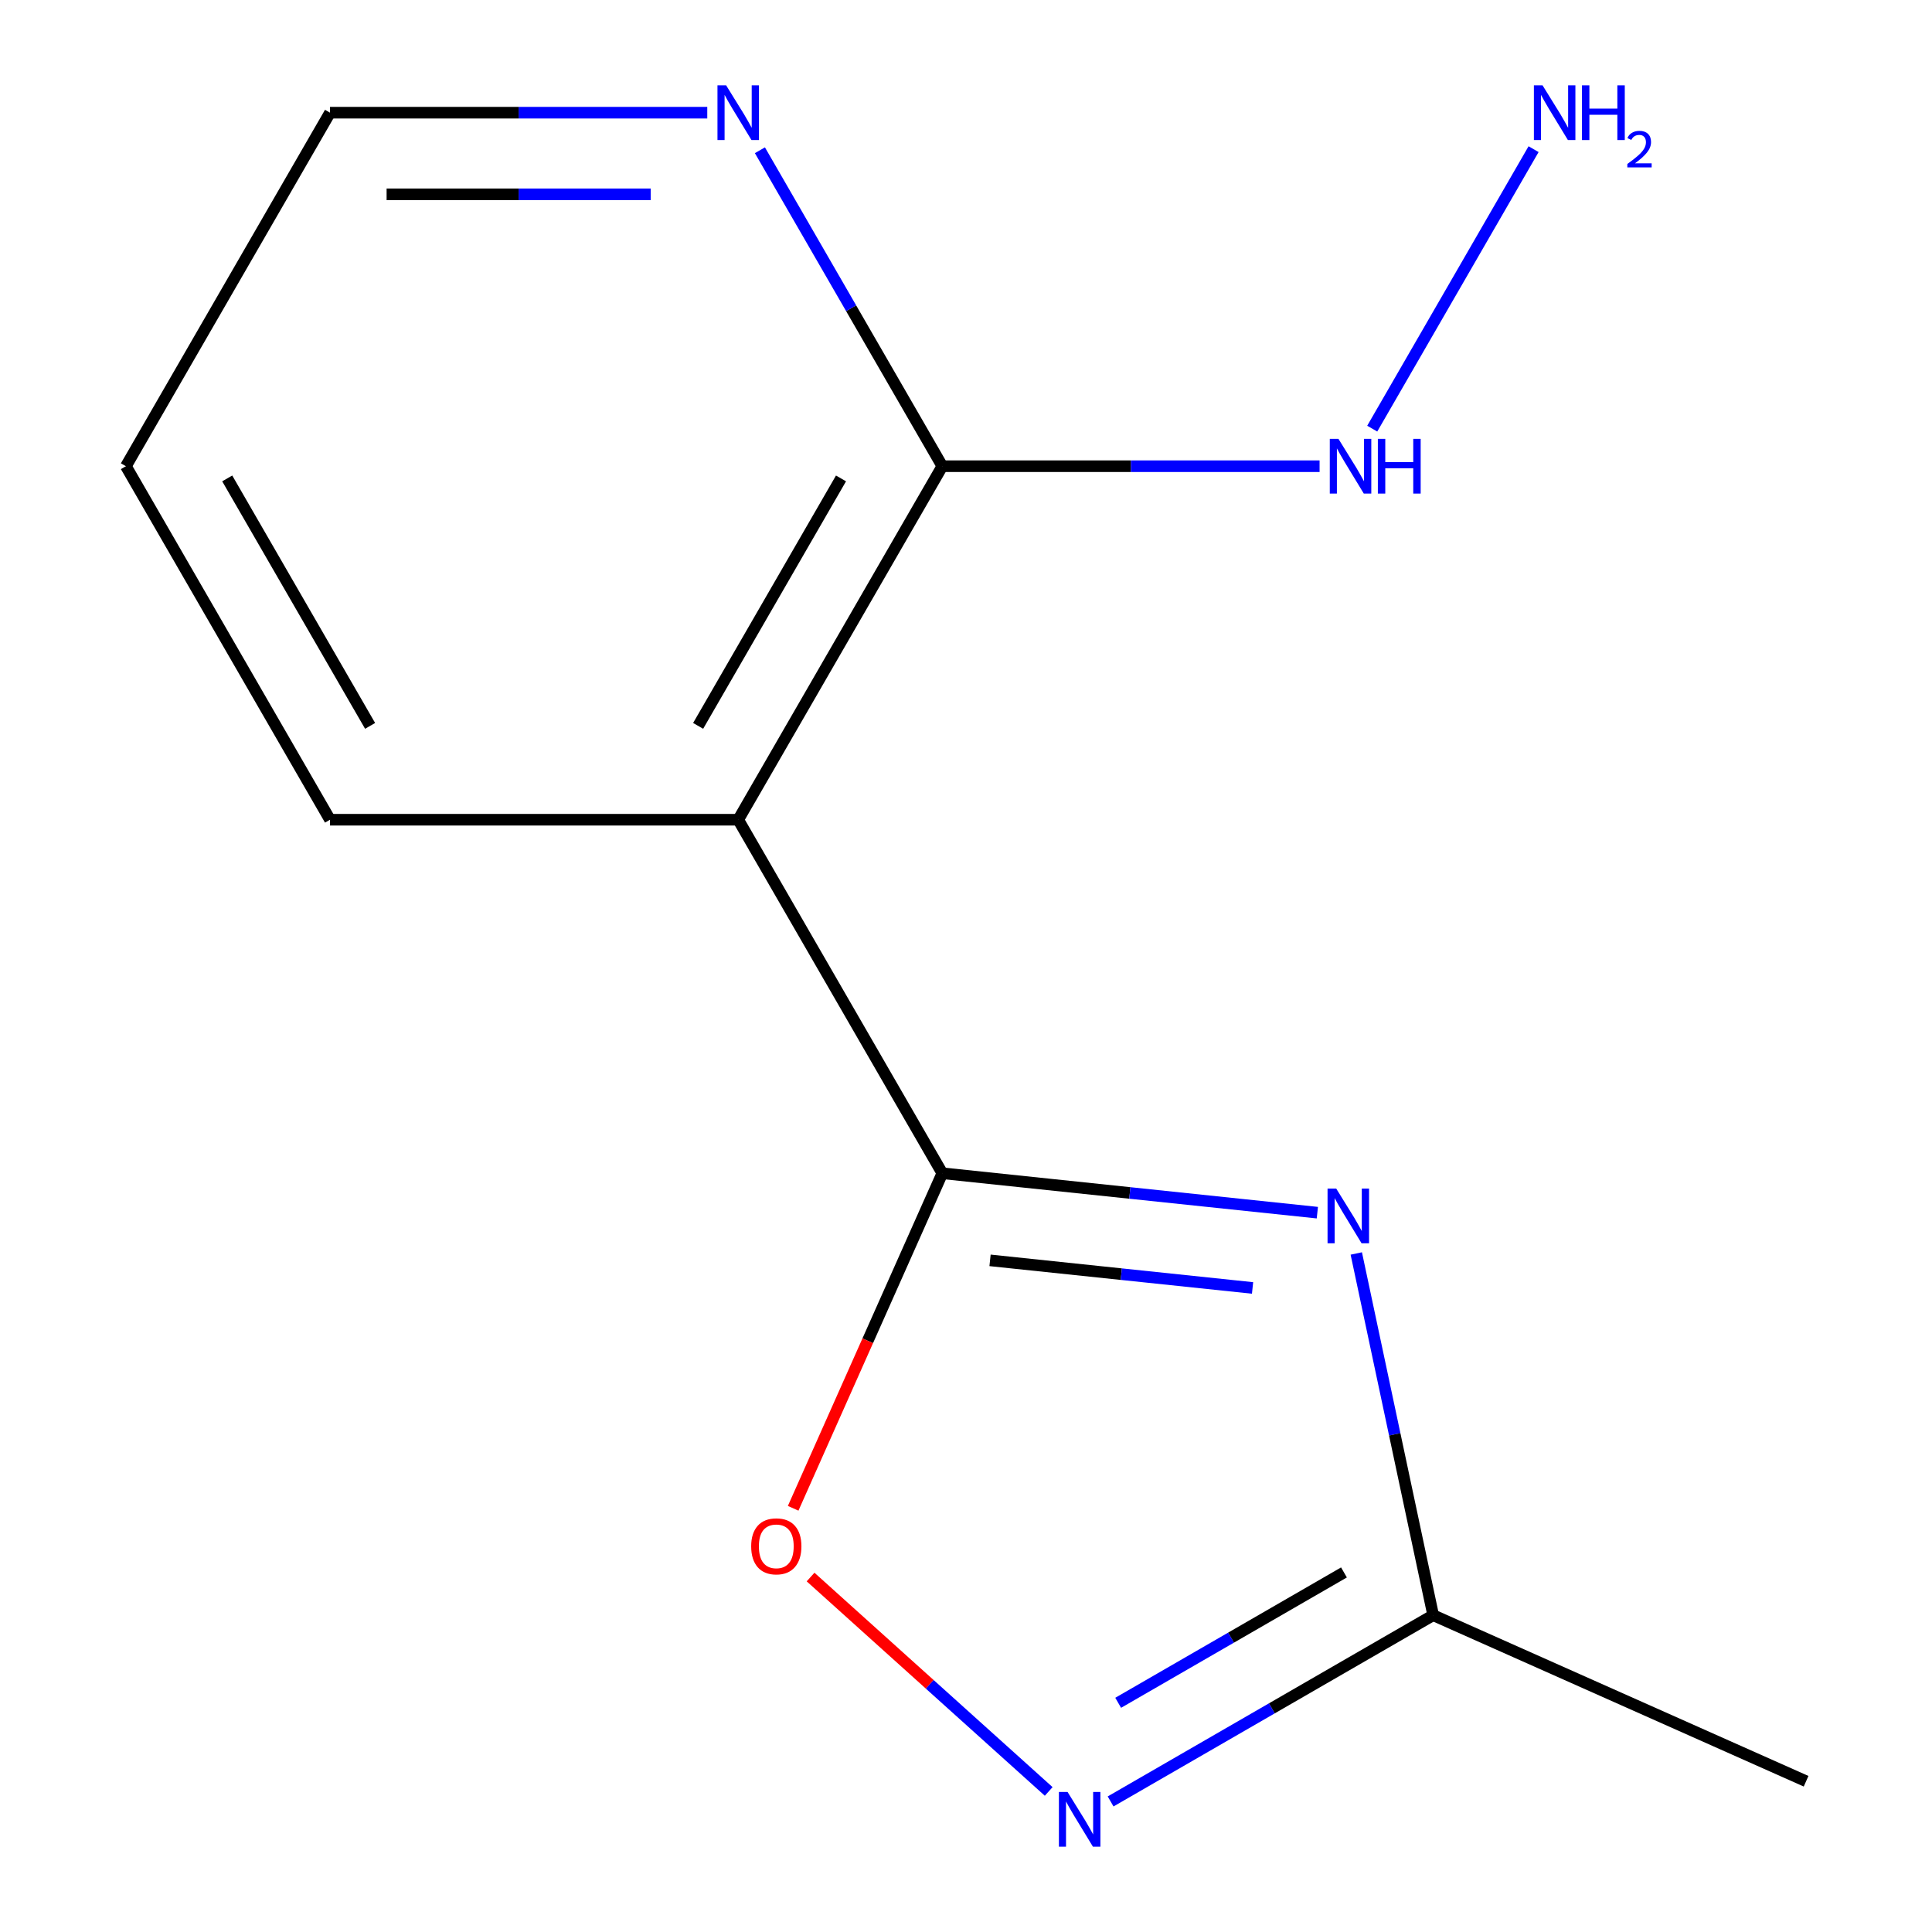 <?xml version='1.0' encoding='iso-8859-1'?>
<svg version='1.1' baseProfile='full'
              xmlns='http://www.w3.org/2000/svg'
                      xmlns:rdkit='http://www.rdkit.org/xml'
                      xmlns:xlink='http://www.w3.org/1999/xlink'
                  xml:space='preserve'
width='1000px' height='1000px' viewBox='0 0 1000 1000'>
<!-- END OF HEADER -->
<rect style='opacity:1.0;fill:#FFFFFF;stroke:none' width='1000' height='1000' x='0' y='0'> </rect>
<path class='bond-0' d='M 487.747,607.271 L 584.802,617.472' style='fill:none;fill-rule:evenodd;stroke:#000000;stroke-width:6px;stroke-linecap:butt;stroke-linejoin:miter;stroke-opacity:1' />
<path class='bond-0' d='M 584.802,617.472 L 681.857,627.673' style='fill:none;fill-rule:evenodd;stroke:#0000FF;stroke-width:6px;stroke-linecap:butt;stroke-linejoin:miter;stroke-opacity:1' />
<path class='bond-0' d='M 512.447,652.358 L 580.385,659.498' style='fill:none;fill-rule:evenodd;stroke:#000000;stroke-width:6px;stroke-linecap:butt;stroke-linejoin:miter;stroke-opacity:1' />
<path class='bond-0' d='M 580.385,659.498 L 648.323,666.639' style='fill:none;fill-rule:evenodd;stroke:#0000FF;stroke-width:6px;stroke-linecap:butt;stroke-linejoin:miter;stroke-opacity:1' />
<path class='bond-1' d='M 487.747,607.271 L 382.103,424.29' style='fill:none;fill-rule:evenodd;stroke:#000000;stroke-width:6px;stroke-linecap:butt;stroke-linejoin:miter;stroke-opacity:1' />
<path class='bond-3' d='M 487.747,607.271 L 449.142,693.981' style='fill:none;fill-rule:evenodd;stroke:#000000;stroke-width:6px;stroke-linecap:butt;stroke-linejoin:miter;stroke-opacity:1' />
<path class='bond-3' d='M 449.142,693.981 L 410.536,780.691' style='fill:none;fill-rule:evenodd;stroke:#FF0000;stroke-width:6px;stroke-linecap:butt;stroke-linejoin:miter;stroke-opacity:1' />
<path class='bond-4' d='M 702.011,648.799 L 721.91,742.414' style='fill:none;fill-rule:evenodd;stroke:#0000FF;stroke-width:6px;stroke-linecap:butt;stroke-linejoin:miter;stroke-opacity:1' />
<path class='bond-4' d='M 721.91,742.414 L 741.808,836.029' style='fill:none;fill-rule:evenodd;stroke:#000000;stroke-width:6px;stroke-linecap:butt;stroke-linejoin:miter;stroke-opacity:1' />
<path class='bond-5' d='M 382.103,424.29 L 487.747,241.308' style='fill:none;fill-rule:evenodd;stroke:#000000;stroke-width:6px;stroke-linecap:butt;stroke-linejoin:miter;stroke-opacity:1' />
<path class='bond-5' d='M 361.353,375.714 L 435.305,247.627' style='fill:none;fill-rule:evenodd;stroke:#000000;stroke-width:6px;stroke-linecap:butt;stroke-linejoin:miter;stroke-opacity:1' />
<path class='bond-9' d='M 382.103,424.29 L 170.814,424.29' style='fill:none;fill-rule:evenodd;stroke:#000000;stroke-width:6px;stroke-linecap:butt;stroke-linejoin:miter;stroke-opacity:1' />
<path class='bond-2' d='M 542.805,927.247 L 481.178,871.758' style='fill:none;fill-rule:evenodd;stroke:#0000FF;stroke-width:6px;stroke-linecap:butt;stroke-linejoin:miter;stroke-opacity:1' />
<path class='bond-2' d='M 481.178,871.758 L 419.552,816.269' style='fill:none;fill-rule:evenodd;stroke:#FF0000;stroke-width:6px;stroke-linecap:butt;stroke-linejoin:miter;stroke-opacity:1' />
<path class='bond-13' d='M 574.849,932.423 L 658.329,884.226' style='fill:none;fill-rule:evenodd;stroke:#0000FF;stroke-width:6px;stroke-linecap:butt;stroke-linejoin:miter;stroke-opacity:1' />
<path class='bond-13' d='M 658.329,884.226 L 741.808,836.029' style='fill:none;fill-rule:evenodd;stroke:#000000;stroke-width:6px;stroke-linecap:butt;stroke-linejoin:miter;stroke-opacity:1' />
<path class='bond-13' d='M 578.764,881.367 L 637.2,847.629' style='fill:none;fill-rule:evenodd;stroke:#0000FF;stroke-width:6px;stroke-linecap:butt;stroke-linejoin:miter;stroke-opacity:1' />
<path class='bond-13' d='M 637.2,847.629 L 695.635,813.891' style='fill:none;fill-rule:evenodd;stroke:#000000;stroke-width:6px;stroke-linecap:butt;stroke-linejoin:miter;stroke-opacity:1' />
<path class='bond-10' d='M 741.808,836.029 L 934.83,921.968' style='fill:none;fill-rule:evenodd;stroke:#000000;stroke-width:6px;stroke-linecap:butt;stroke-linejoin:miter;stroke-opacity:1' />
<path class='bond-6' d='M 487.747,241.308 L 440.538,159.539' style='fill:none;fill-rule:evenodd;stroke:#000000;stroke-width:6px;stroke-linecap:butt;stroke-linejoin:miter;stroke-opacity:1' />
<path class='bond-6' d='M 440.538,159.539 L 393.328,77.769' style='fill:none;fill-rule:evenodd;stroke:#0000FF;stroke-width:6px;stroke-linecap:butt;stroke-linejoin:miter;stroke-opacity:1' />
<path class='bond-7' d='M 487.747,241.308 L 585.381,241.308' style='fill:none;fill-rule:evenodd;stroke:#000000;stroke-width:6px;stroke-linecap:butt;stroke-linejoin:miter;stroke-opacity:1' />
<path class='bond-7' d='M 585.381,241.308 L 683.014,241.308' style='fill:none;fill-rule:evenodd;stroke:#0000FF;stroke-width:6px;stroke-linecap:butt;stroke-linejoin:miter;stroke-opacity:1' />
<path class='bond-14' d='M 366.081,58.327 L 268.448,58.327' style='fill:none;fill-rule:evenodd;stroke:#0000FF;stroke-width:6px;stroke-linecap:butt;stroke-linejoin:miter;stroke-opacity:1' />
<path class='bond-14' d='M 268.448,58.327 L 170.814,58.327' style='fill:none;fill-rule:evenodd;stroke:#000000;stroke-width:6px;stroke-linecap:butt;stroke-linejoin:miter;stroke-opacity:1' />
<path class='bond-14' d='M 336.791,100.585 L 268.448,100.585' style='fill:none;fill-rule:evenodd;stroke:#0000FF;stroke-width:6px;stroke-linecap:butt;stroke-linejoin:miter;stroke-opacity:1' />
<path class='bond-14' d='M 268.448,100.585 L 200.104,100.585' style='fill:none;fill-rule:evenodd;stroke:#000000;stroke-width:6px;stroke-linecap:butt;stroke-linejoin:miter;stroke-opacity:1' />
<path class='bond-8' d='M 710.261,221.866 L 793.78,77.208' style='fill:none;fill-rule:evenodd;stroke:#0000FF;stroke-width:6px;stroke-linecap:butt;stroke-linejoin:miter;stroke-opacity:1' />
<path class='bond-12' d='M 170.814,424.29 L 65.17,241.308' style='fill:none;fill-rule:evenodd;stroke:#000000;stroke-width:6px;stroke-linecap:butt;stroke-linejoin:miter;stroke-opacity:1' />
<path class='bond-12' d='M 191.564,375.714 L 117.613,247.627' style='fill:none;fill-rule:evenodd;stroke:#000000;stroke-width:6px;stroke-linecap:butt;stroke-linejoin:miter;stroke-opacity:1' />
<path class='bond-11' d='M 170.814,58.327 L 65.17,241.308' style='fill:none;fill-rule:evenodd;stroke:#000000;stroke-width:6px;stroke-linecap:butt;stroke-linejoin:miter;stroke-opacity:1' />
<path  class='atom-1' d='M 691.619 615.197
L 700.899 630.197
Q 701.819 631.677, 703.299 634.357
Q 704.779 637.037, 704.859 637.197
L 704.859 615.197
L 708.619 615.197
L 708.619 643.517
L 704.739 643.517
L 694.779 627.117
Q 693.619 625.197, 692.379 622.997
Q 691.179 620.797, 690.819 620.117
L 690.819 643.517
L 687.139 643.517
L 687.139 615.197
L 691.619 615.197
' fill='#0000FF'/>
<path  class='atom-3' d='M 552.567 927.513
L 561.847 942.513
Q 562.767 943.993, 564.247 946.673
Q 565.727 949.353, 565.807 949.513
L 565.807 927.513
L 569.567 927.513
L 569.567 955.833
L 565.687 955.833
L 555.727 939.433
Q 554.567 937.513, 553.327 935.313
Q 552.127 933.113, 551.767 932.433
L 551.767 955.833
L 548.087 955.833
L 548.087 927.513
L 552.567 927.513
' fill='#0000FF'/>
<path  class='atom-4' d='M 388.809 800.373
Q 388.809 793.573, 392.169 789.773
Q 395.529 785.973, 401.809 785.973
Q 408.089 785.973, 411.449 789.773
Q 414.809 793.573, 414.809 800.373
Q 414.809 807.253, 411.409 811.173
Q 408.009 815.053, 401.809 815.053
Q 395.569 815.053, 392.169 811.173
Q 388.809 807.293, 388.809 800.373
M 401.809 811.853
Q 406.129 811.853, 408.449 808.973
Q 410.809 806.053, 410.809 800.373
Q 410.809 794.813, 408.449 792.013
Q 406.129 789.173, 401.809 789.173
Q 397.489 789.173, 395.129 791.973
Q 392.809 794.773, 392.809 800.373
Q 392.809 806.093, 395.129 808.973
Q 397.489 811.853, 401.809 811.853
' fill='#FF0000'/>
<path  class='atom-7' d='M 375.843 44.167
L 385.123 59.167
Q 386.043 60.647, 387.523 63.327
Q 389.003 66.007, 389.083 66.167
L 389.083 44.167
L 392.843 44.167
L 392.843 72.487
L 388.963 72.487
L 379.003 56.087
Q 377.843 54.167, 376.603 51.967
Q 375.403 49.767, 375.043 49.087
L 375.043 72.487
L 371.363 72.487
L 371.363 44.167
L 375.843 44.167
' fill='#0000FF'/>
<path  class='atom-8' d='M 692.776 227.148
L 702.056 242.148
Q 702.976 243.628, 704.456 246.308
Q 705.936 248.988, 706.016 249.148
L 706.016 227.148
L 709.776 227.148
L 709.776 255.468
L 705.896 255.468
L 695.936 239.068
Q 694.776 237.148, 693.536 234.948
Q 692.336 232.748, 691.976 232.068
L 691.976 255.468
L 688.296 255.468
L 688.296 227.148
L 692.776 227.148
' fill='#0000FF'/>
<path  class='atom-8' d='M 713.176 227.148
L 717.016 227.148
L 717.016 239.188
L 731.496 239.188
L 731.496 227.148
L 735.336 227.148
L 735.336 255.468
L 731.496 255.468
L 731.496 242.388
L 717.016 242.388
L 717.016 255.468
L 713.176 255.468
L 713.176 227.148
' fill='#0000FF'/>
<path  class='atom-9' d='M 798.421 44.167
L 807.701 59.167
Q 808.621 60.647, 810.101 63.327
Q 811.581 66.007, 811.661 66.167
L 811.661 44.167
L 815.421 44.167
L 815.421 72.487
L 811.541 72.487
L 801.581 56.087
Q 800.421 54.167, 799.181 51.967
Q 797.981 49.767, 797.621 49.087
L 797.621 72.487
L 793.941 72.487
L 793.941 44.167
L 798.421 44.167
' fill='#0000FF'/>
<path  class='atom-9' d='M 818.821 44.167
L 822.661 44.167
L 822.661 56.207
L 837.141 56.207
L 837.141 44.167
L 840.981 44.167
L 840.981 72.487
L 837.141 72.487
L 837.141 59.407
L 822.661 59.407
L 822.661 72.487
L 818.821 72.487
L 818.821 44.167
' fill='#0000FF'/>
<path  class='atom-9' d='M 842.353 71.493
Q 843.04 69.725, 844.677 68.748
Q 846.313 67.745, 848.584 67.745
Q 851.409 67.745, 852.993 69.276
Q 854.577 70.807, 854.577 73.526
Q 854.577 76.298, 852.517 78.885
Q 850.485 81.473, 846.261 84.535
L 854.893 84.535
L 854.893 86.647
L 842.301 86.647
L 842.301 84.878
Q 845.785 82.397, 847.845 80.549
Q 849.93 78.701, 850.933 77.037
Q 851.937 75.374, 851.937 73.658
Q 851.937 71.863, 851.039 70.86
Q 850.141 69.857, 848.584 69.857
Q 847.079 69.857, 846.076 70.464
Q 845.073 71.071, 844.36 72.417
L 842.353 71.493
' fill='#0000FF'/>
</svg>
